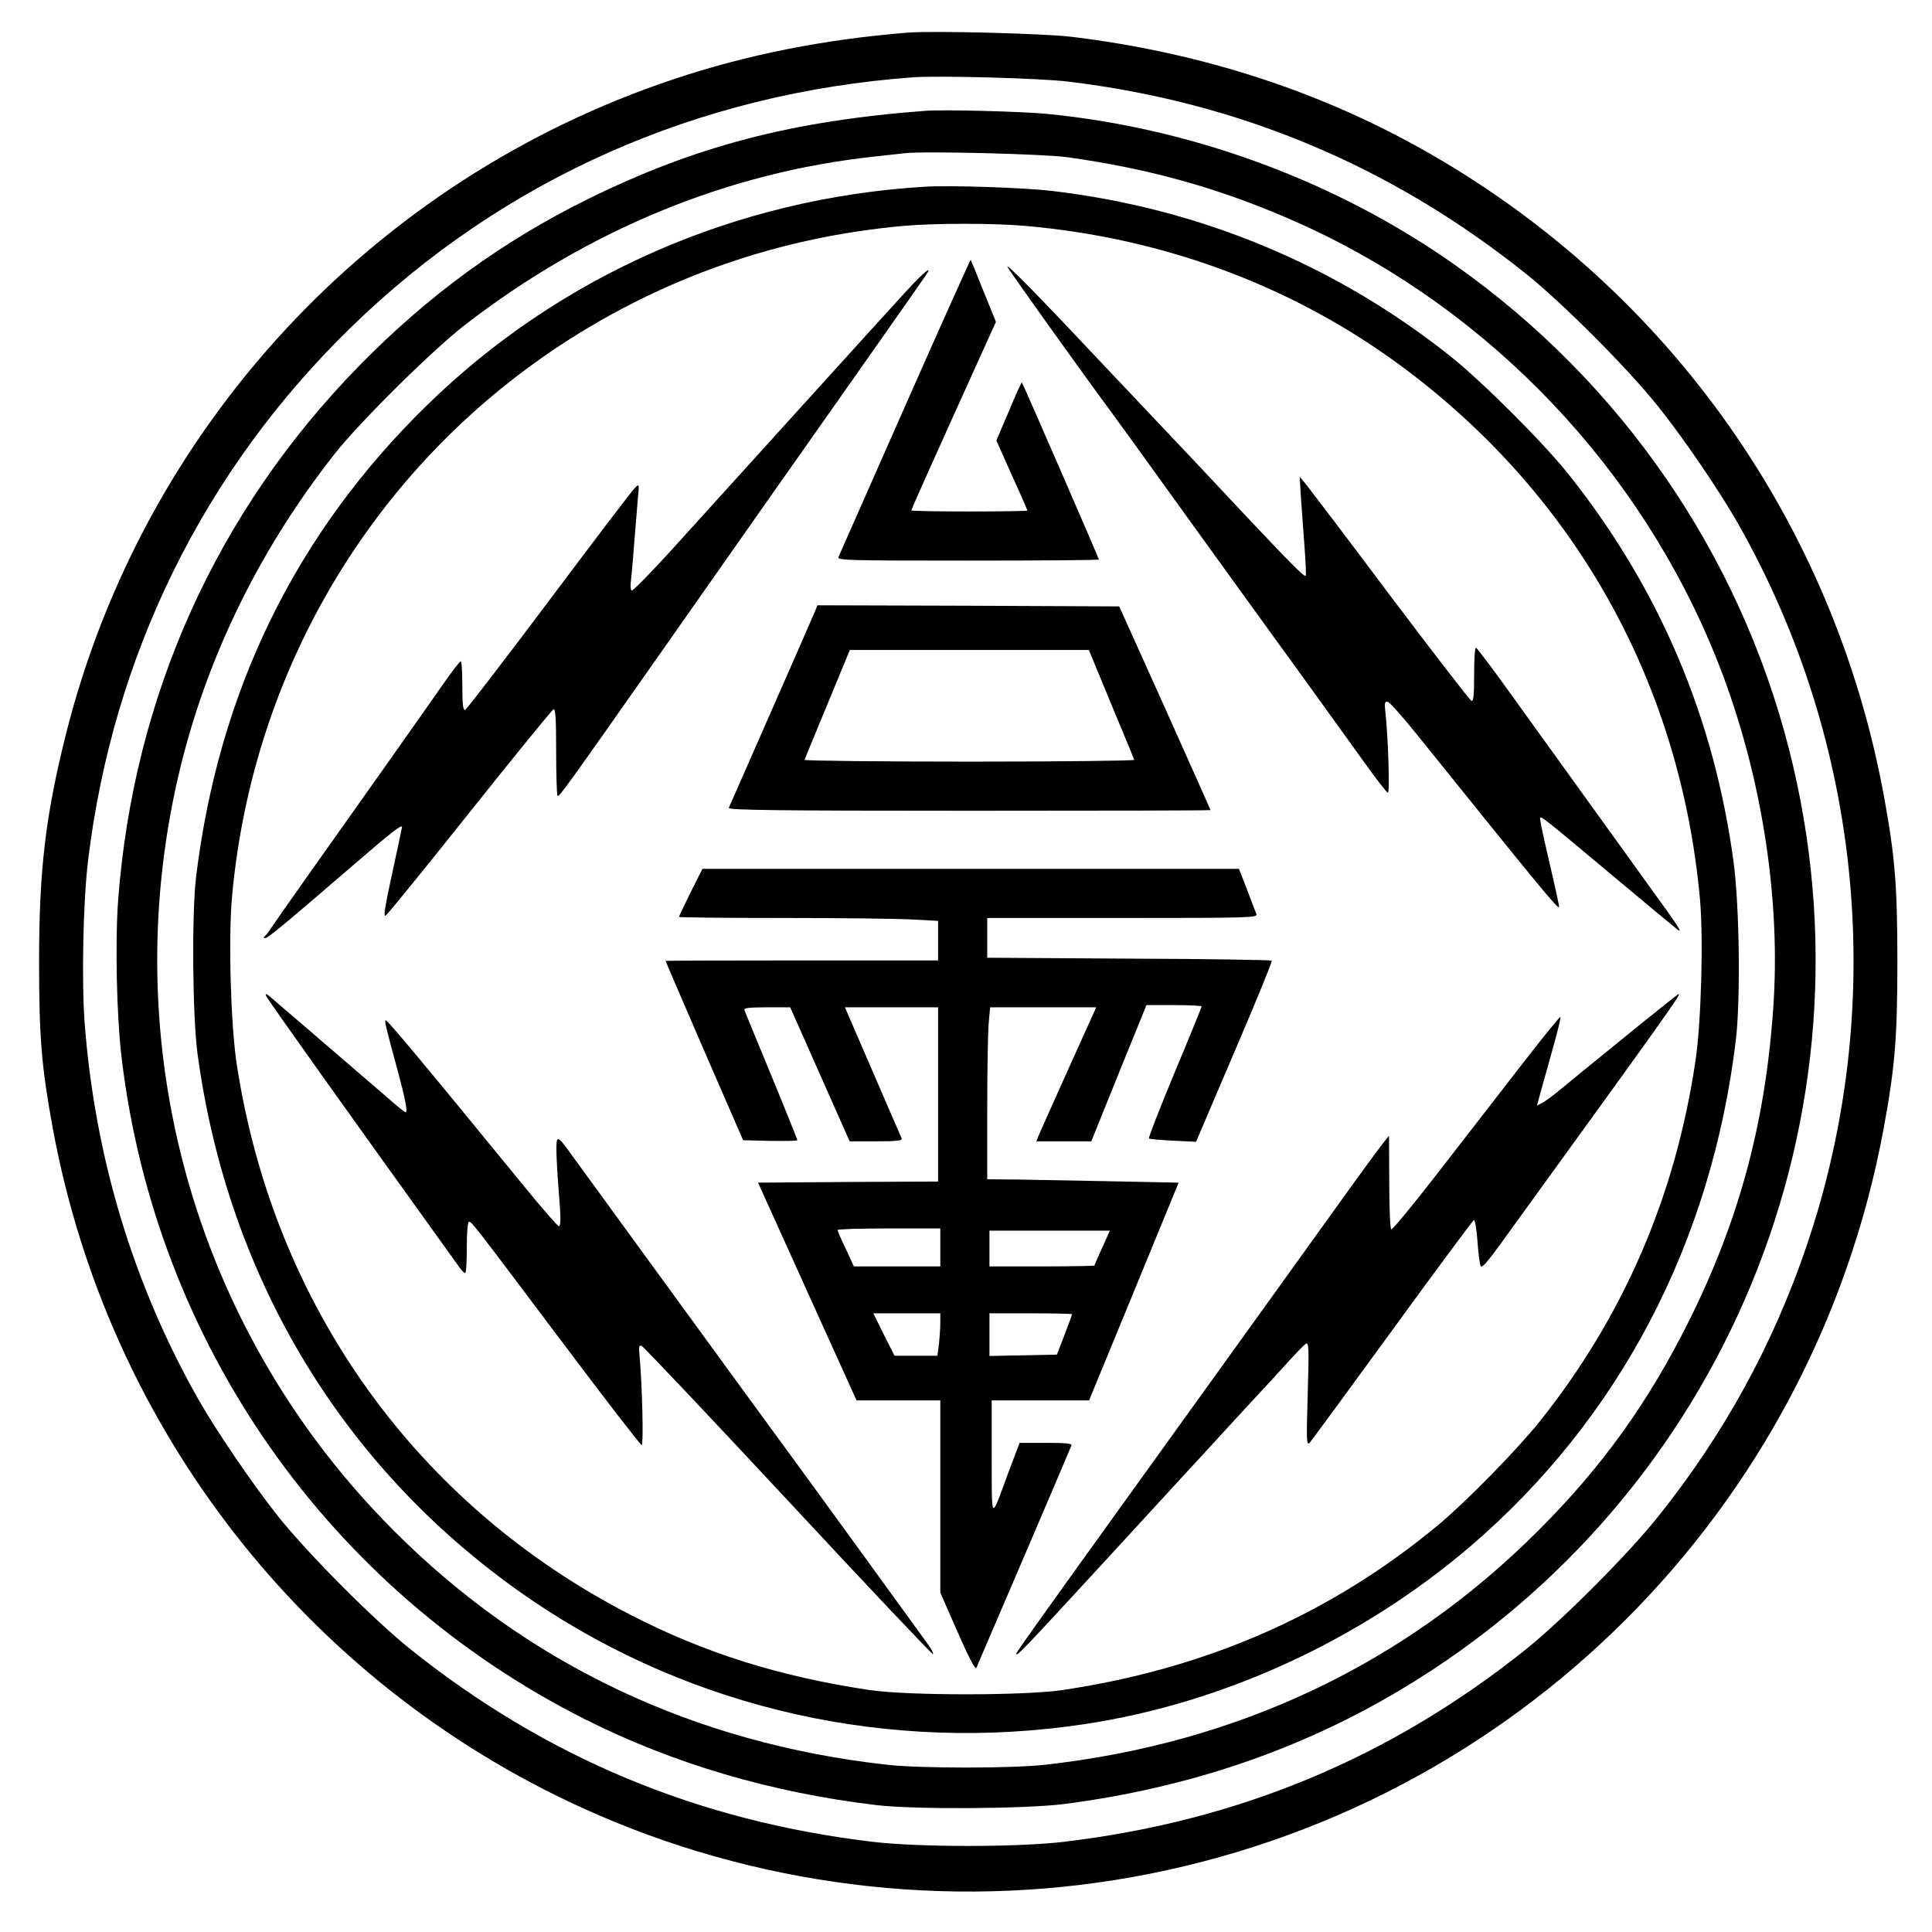 <?xml version="1.0" standalone="no"?>
<!DOCTYPE svg PUBLIC "-//W3C//DTD SVG 20010904//EN"
 "http://www.w3.org/TR/2001/REC-SVG-20010904/DTD/svg10.dtd">
<svg version="1.0" xmlns="http://www.w3.org/2000/svg"
 width="865pt" height="865pt" viewBox="0 0 865 865"
 preserveAspectRatio="xMidYMid meet">
<g transform="translate(0,865) scale(0.1,-0.1)"
fill="#000000" stroke="none">
<path d="M4065 8504 c-374 -30 -722 -99 -1050 -209 -1347 -450 -2374 -1556
-2720 -2933 -91 -364 -120 -604 -120 -1017 0 -343 11 -471 61 -745 247 -1344
1131 -2479 2370 -3044 768 -350 1633 -459 2464 -310 1711 307 3048 1639 3364
3354 50 272 61 402 61 745 0 343 -11 473 -61 745 -224 1213 -958 2253 -2025
2868 -484 279 -1021 455 -1609 527 -120 15 -622 28 -735 19z m715 -219 c766
-92 1446 -377 2050 -859 164 -131 459 -426 594 -596 111 -138 278 -383 358
-525 559 -985 670 -2165 306 -3235 -150 -441 -369 -841 -664 -1210 -134 -168
-428 -463 -594 -596 -606 -484 -1285 -767 -2065 -860 -209 -25 -651 -25 -860
0 -780 93 -1457 375 -2065 860 -164 131 -459 427 -594 596 -112 140 -279 386
-358 525 -291 514 -463 1082 -509 1685 -14 187 -7 540 15 725 111 921 519
1749 1178 2390 680 662 1551 1049 2518 1119 121 8 561 -4 690 -19z"/>
<path d="M4145 8154 c-598 -45 -1031 -158 -1510 -394 -386 -190 -719 -433
-1030 -751 -635 -650 -1007 -1475 -1076 -2389 -14 -188 -7 -521 16 -710 153
-1274 927 -2379 2073 -2957 396 -199 834 -329 1307 -385 170 -20 665 -17 840
5 555 72 1056 242 1510 514 1449 867 2152 2574 1735 4208 -223 875 -750 1640
-1489 2164 -530 376 -1176 616 -1831 681 -113 11 -463 20 -545 14z m635 -208
c363 -51 669 -136 990 -275 839 -362 1524 -1051 1885 -1897 214 -500 318
-1088 286 -1610 -33 -525 -150 -967 -377 -1424 -183 -368 -391 -658 -679 -945
-595 -595 -1343 -950 -2205 -1046 -148 -17 -562 -17 -710 0 -862 96 -1610 450
-2205 1046 -873 872 -1239 2118 -979 3325 116 539 360 1051 714 1500 112 142
438 464 580 574 552 427 1180 685 1835 755 55 6 116 13 135 15 89 10 621 -3
730 -18z"/>
<path d="M4140 7814 c-844 -51 -1632 -396 -2228 -978 -587 -573 -932 -1277
-1034 -2111 -20 -164 -16 -624 6 -790 137 -1021 668 -1887 1501 -2452 721
-488 1601 -684 2473 -552 621 94 1234 377 1722 793 669 572 1083 1361 1192
2271 21 181 16 596 -10 793 -87 649 -332 1226 -738 1737 -111 140 -386 415
-529 529 -515 410 -1123 663 -1784 741 -126 15 -454 26 -571 19z m445 -175
c632 -54 1219 -275 1709 -643 766 -575 1229 -1409 1317 -2370 16 -178 6 -551
-20 -726 -90 -607 -323 -1145 -698 -1615 -101 -126 -329 -359 -453 -462 -480
-399 -1037 -644 -1685 -740 -172 -25 -688 -25 -860 0 -402 60 -738 165 -1070
336 -961 493 -1600 1387 -1765 2466 -27 177 -38 564 -21 752 92 1011 630 1914
1469 2467 464 305 985 486 1542 535 139 12 397 12 535 0z"/>
<path d="M4052 6831 c-160 -362 -294 -666 -298 -675 -6 -15 41 -16 580 -16
322 0 586 2 586 5 0 5 -340 788 -345 793 -1 2 -28 -56 -58 -129 l-56 -131 69
-155 c39 -85 70 -157 70 -159 0 -2 -117 -4 -260 -4 -143 0 -260 2 -260 5 0 3
85 194 189 424 l190 420 -56 138 c-30 76 -56 139 -57 140 -1 2 -134 -294 -294
-656z"/>
<path d="M4510 7456 c0 -6 329 -467 480 -671 20 -27 167 -230 325 -450 159
-220 305 -422 325 -450 92 -126 339 -468 471 -652 52 -73 98 -132 103 -132 9
-1 1 252 -11 357 -5 45 -3 53 10 50 8 -1 66 -66 128 -143 563 -700 639 -792
639 -775 0 10 -10 57 -64 290 -13 58 -23 107 -20 109 6 6 26 -10 321 -257 153
-128 284 -237 291 -242 25 -21 11 5 -46 84 -67 93 -486 675 -701 973 -80 112
-149 203 -153 203 -5 0 -8 -54 -8 -121 0 -92 -3 -120 -12 -117 -7 3 -170 214
-363 470 -192 257 -363 481 -378 500 l-28 33 6 -100 c4 -55 11 -154 16 -219 5
-65 7 -121 5 -124 -7 -6 -68 56 -282 283 -103 110 -221 236 -263 280 -42 44
-191 202 -331 350 -307 327 -460 483 -460 471z"/>
<path d="M4059 7348 c-47 -51 -265 -291 -484 -533 -219 -242 -475 -524 -568
-627 -94 -103 -174 -185 -179 -182 -5 3 -6 24 -3 47 3 23 10 101 15 172 6 72
13 159 16 195 6 63 6 65 -12 47 -11 -9 -183 -236 -384 -504 -201 -268 -371
-489 -377 -491 -10 -3 -13 23 -13 107 0 61 -3 111 -7 110 -5 0 -40 -46 -79
-102 -39 -56 -160 -228 -269 -382 -109 -154 -262 -370 -340 -480 -78 -110
-150 -213 -161 -230 -10 -16 -23 -33 -29 -37 -6 -5 -6 -8 2 -8 13 0 78 54 402
333 166 143 211 178 211 164 0 -1 -7 -34 -15 -72 -64 -294 -69 -325 -59 -325
5 1 173 207 374 460 201 252 371 461 378 464 9 4 12 -37 12 -188 0 -106 3
-195 6 -199 7 -7 35 32 471 653 360 513 704 1003 773 1100 60 85 354 503 402
573 39 55 0 25 -83 -65z"/>
<path d="M3651 5918 c-5 -13 -93 -214 -196 -448 -103 -234 -189 -431 -192
-437 -4 -10 215 -13 1076 -13 595 0 1081 1 1081 3 0 1 -92 207 -204 457 l-205
455 -676 3 -675 2 -9 -22z m1324 -420 c55 -132 102 -245 103 -250 2 -4 -330
-8 -738 -8 -408 0 -740 4 -738 8 2 5 48 118 103 250 l100 242 535 0 535 0 100
-242z"/>
<path d="M3092 4655 c-28 -58 -52 -107 -52 -110 0 -3 210 -5 468 -5 257 0 518
-3 580 -7 l112 -6 0 -89 0 -88 -610 0 c-335 0 -610 -1 -610 -2 0 -2 78 -183
173 -403 l174 -400 121 -3 c67 -1 122 0 122 3 0 3 -52 133 -116 288 -64 155
-119 288 -121 295 -4 9 20 12 100 12 l105 0 133 -300 133 -300 119 0 c91 0
118 3 114 13 -3 6 -61 141 -130 300 l-124 287 208 0 209 0 0 -390 0 -390 -403
-2 -403 -3 220 -487 221 -488 188 0 187 0 0 -431 0 -430 77 -175 c46 -106 79
-170 84 -162 5 10 405 944 426 996 4 9 -23 12 -114 12 l-118 0 -50 -132 c-81
-220 -74 -226 -75 65 l0 257 218 0 218 0 201 488 200 487 -296 6 c-163 3 -356
7 -428 8 l-133 1 0 308 c0 170 3 343 6 385 l7 77 237 0 238 0 -125 -277 c-69
-153 -129 -288 -134 -300 l-9 -23 123 0 123 0 123 305 124 305 123 0 c68 0
124 -3 124 -6 0 -3 -54 -136 -121 -296 -66 -159 -118 -292 -115 -295 2 -3 51
-7 108 -10 l103 -5 172 403 c95 221 170 405 167 408 -3 3 -291 8 -640 9 l-634
4 0 89 0 89 606 0 c573 0 606 1 599 18 -4 9 -23 59 -42 110 l-36 92 -1201 0
-1201 0 -53 -105z m1118 -1590 l0 -85 -193 0 -194 0 -36 78 c-21 43 -37 81
-37 85 0 4 104 7 230 7 l230 0 0 -85z m725 -1 c-19 -42 -35 -78 -35 -80 0 -2
-106 -4 -235 -4 l-235 0 0 80 0 80 270 0 269 0 -34 -76z m-725 -336 c0 -24 -3
-67 -6 -95 l-7 -53 -96 0 -96 0 -48 95 -47 95 150 0 150 0 0 -42z m590 38 c0
-2 -15 -44 -34 -93 l-34 -88 -151 -3 -151 -3 0 96 0 95 185 0 c102 0 185 -2
185 -4z"/>
<path d="M1192 4190 c5 -14 360 -512 867 -1217 9 -12 19 -23 24 -23 4 0 7 52
7 115 0 68 4 115 10 115 12 0 22 -13 424 -548 187 -249 344 -452 349 -452 9 0
2 273 -9 393 -5 48 -4 56 9 51 8 -3 304 -316 657 -695 353 -380 645 -688 647
-685 3 3 -5 20 -18 38 -27 38 -594 819 -649 893 -50 67 -890 1221 -957 1313
-40 57 -54 70 -59 57 -6 -15 -3 -101 13 -302 4 -54 2 -83 -5 -83 -5 0 -77 82
-159 183 -461 564 -613 746 -617 739 -4 -8 1 -29 55 -227 34 -127 45 -185 35
-185 -4 0 -41 30 -84 68 -264 227 -497 428 -526 452 -17 13 -19 13 -14 0z"/>
<path d="M7343 4063 c-236 -192 -321 -261 -373 -304 -25 -20 -55 -42 -67 -48
l-22 -11 20 72 c11 40 36 129 55 197 19 68 33 126 30 128 -2 2 -82 -96 -177
-219 -95 -123 -263 -339 -372 -480 -110 -142 -203 -255 -208 -252 -5 3 -9 98
-9 212 l-1 207 -28 -35 c-16 -20 -110 -148 -208 -285 -99 -138 -231 -321 -294
-409 -63 -87 -195 -271 -295 -410 -99 -138 -252 -350 -339 -471 -401 -557
-505 -703 -505 -709 0 -15 31 17 367 382 190 207 369 402 397 432 28 30 101
109 161 175 61 66 135 147 166 180 31 33 87 94 124 135 37 41 74 79 82 84 13
7 14 -22 8 -225 -6 -209 -6 -232 8 -219 8 8 175 236 371 505 196 270 361 491
365 493 5 2 12 -42 16 -96 4 -54 10 -105 15 -111 5 -9 32 22 82 91 767 1059
816 1128 804 1128 -2 0 -80 -62 -173 -137z"/>
</g>
</svg>
